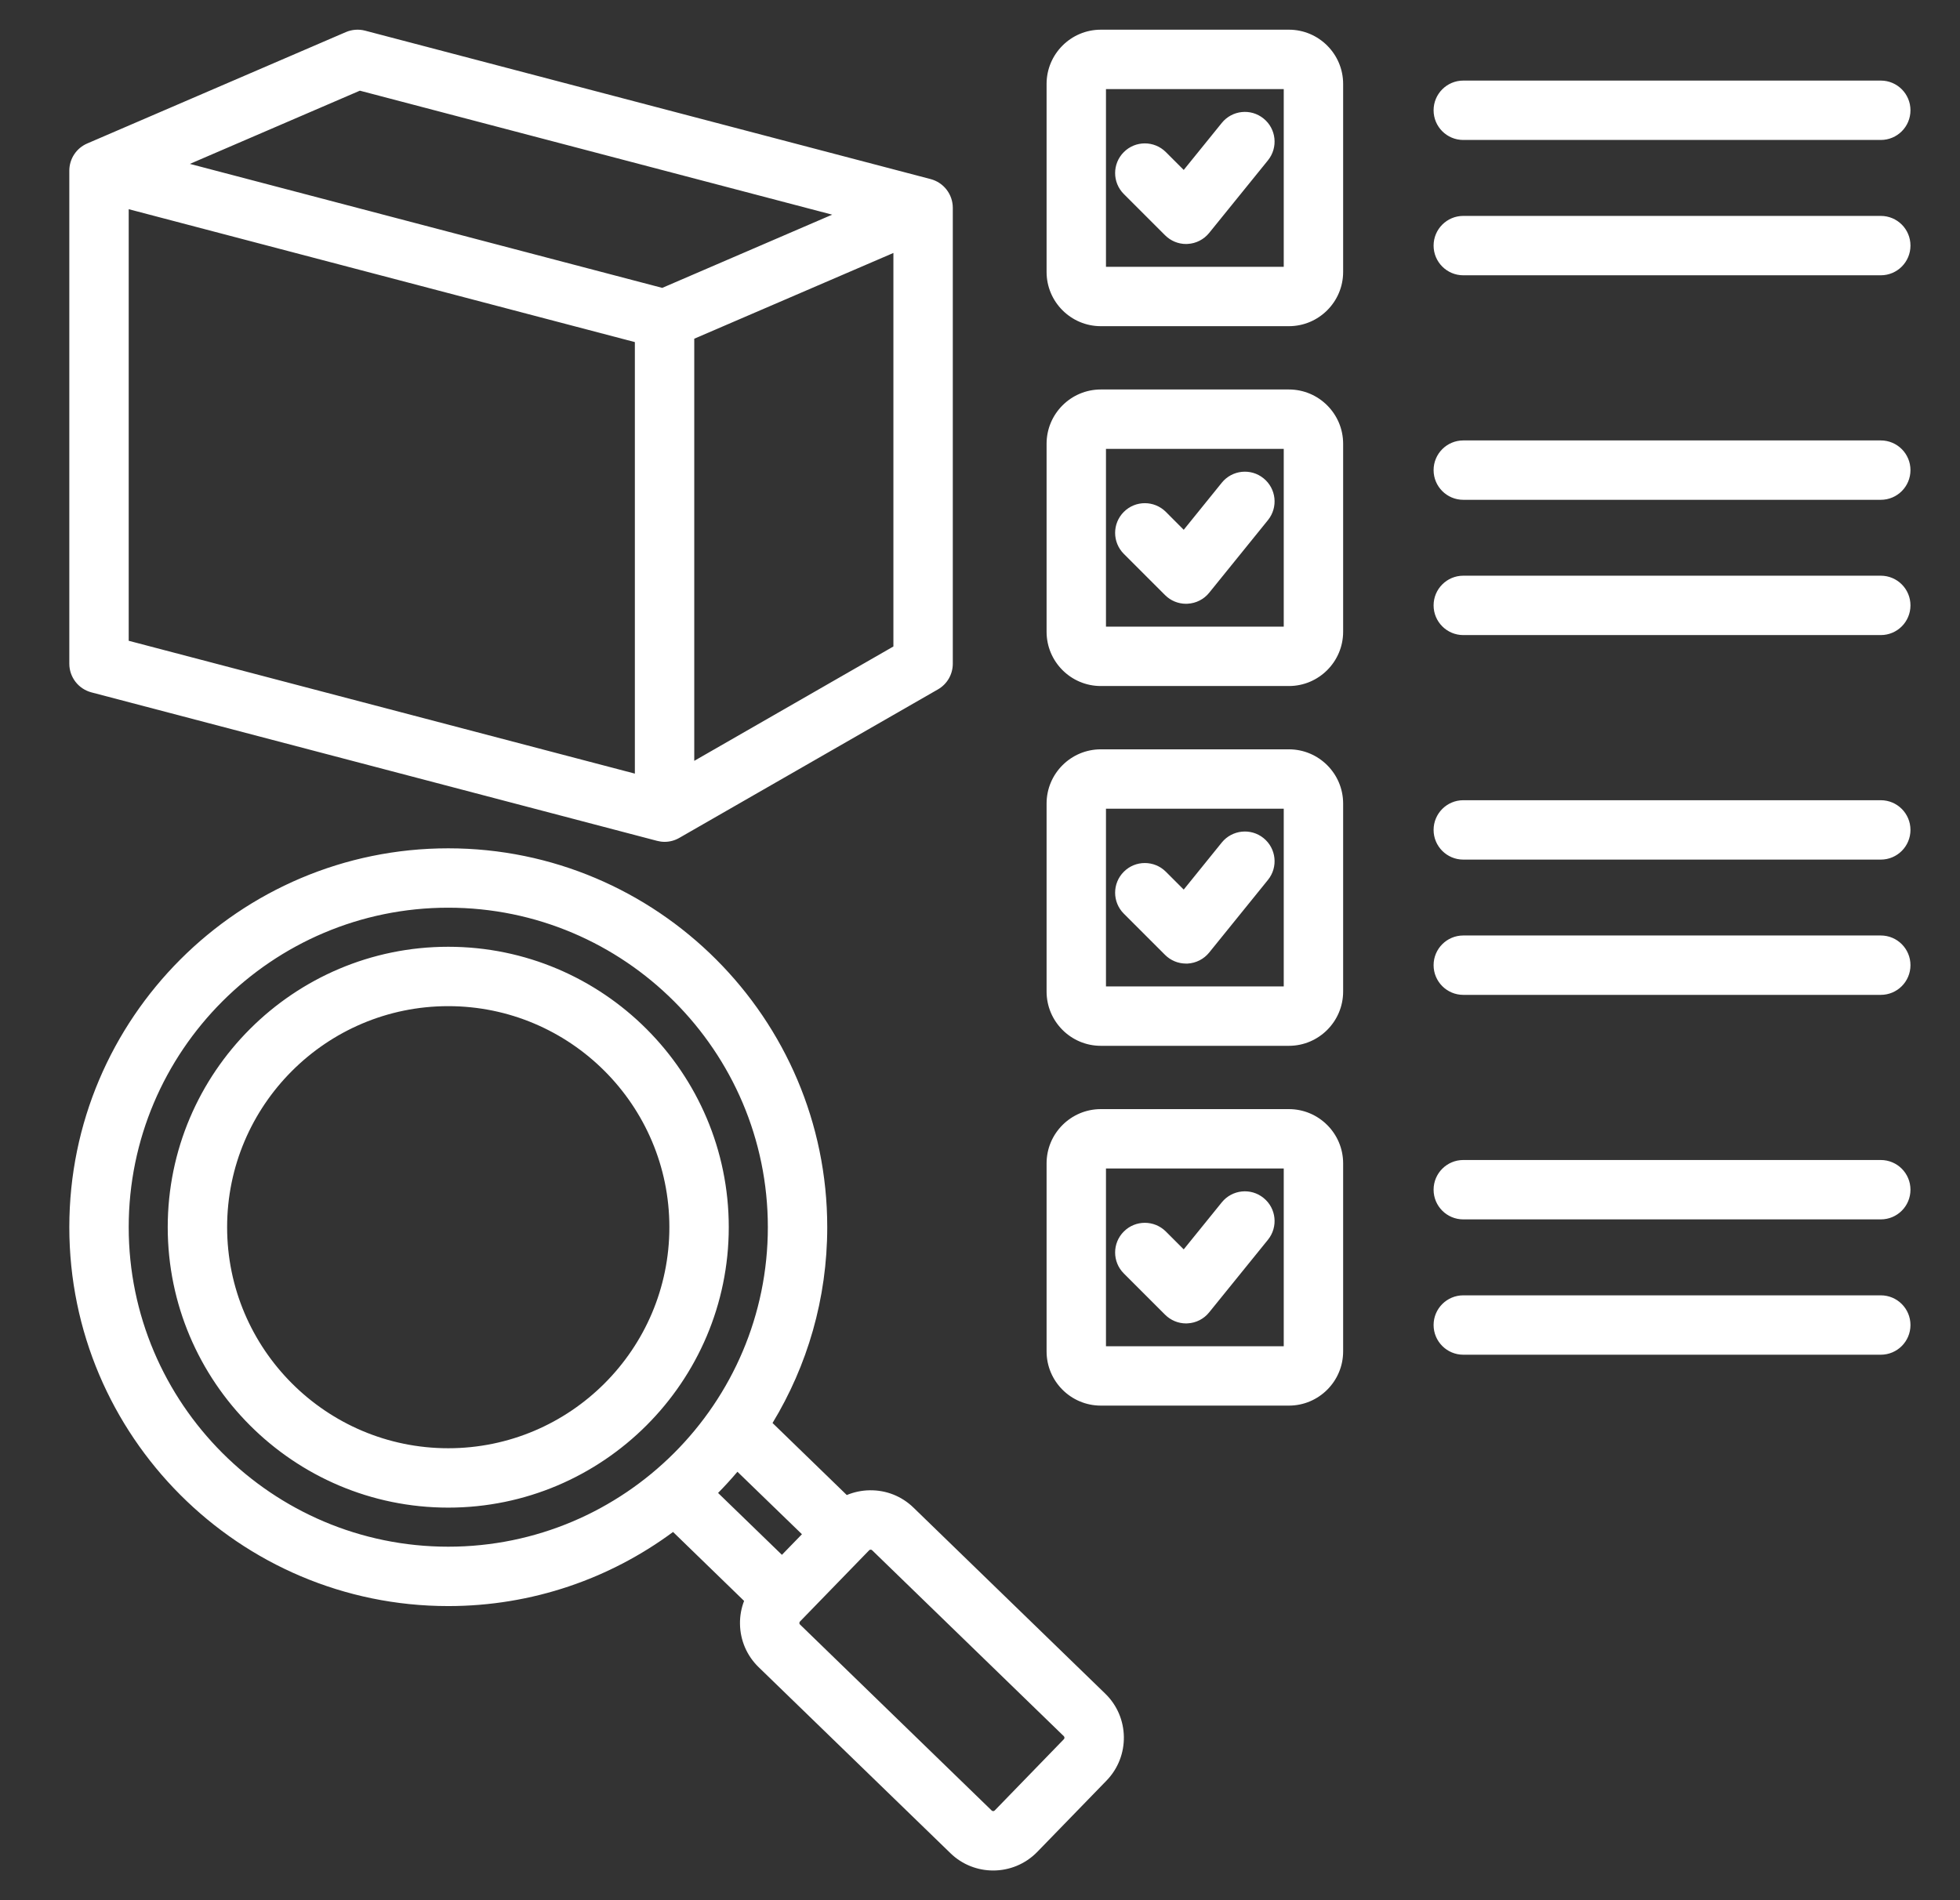 <svg width="33" height="32" viewBox="0 0 33 32" fill="none" xmlns="http://www.w3.org/2000/svg">
<rect x="0" y="0" width="33" height="32" fill="#333333" stroke="none"/>
<g clip-path="url(#clip0_5675_9095)">
<path d="M21.701 0.5H18.534C18.031 0.5 17.621 0.91 17.621 1.413V4.58C17.621 5.083 18.031 5.493 18.534 5.493H21.701C22.204 5.493 22.614 5.083 22.614 4.58V1.413C22.614 0.91 22.204 0.5 21.701 0.5ZM21.614 4.493H18.621V1.5H21.614V4.493H21.614ZM18.922 3.268C18.726 3.073 18.726 2.756 18.922 2.561C19.117 2.366 19.433 2.366 19.629 2.561L19.93 2.862L20.571 2.07C20.745 1.855 21.06 1.822 21.274 1.996C21.489 2.169 21.522 2.484 21.349 2.699L20.358 3.923C20.269 4.033 20.137 4.101 19.995 4.108C19.987 4.109 19.978 4.109 19.969 4.109C19.837 4.109 19.71 4.056 19.616 3.962L18.922 3.268ZM32.166 4.136C32.166 4.412 31.943 4.636 31.666 4.636H24.637C24.361 4.636 24.137 4.412 24.137 4.136C24.137 3.86 24.361 3.636 24.637 3.636H31.666C31.943 3.636 32.166 3.859 32.166 4.136ZM24.137 1.857C24.137 1.581 24.361 1.357 24.637 1.357H31.666C31.943 1.357 32.166 1.581 32.166 1.857C32.166 2.134 31.943 2.357 31.666 2.357H24.637C24.361 2.357 24.137 2.134 24.137 1.857ZM21.701 6.559H18.534C18.031 6.559 17.621 6.969 17.621 7.473V10.639C17.621 11.143 18.031 11.553 18.534 11.553H21.701C22.204 11.553 22.614 11.143 22.614 10.639V7.473C22.614 6.969 22.204 6.559 21.701 6.559ZM21.614 10.553H18.621V7.559H21.614V10.553H21.614ZM18.922 9.328C18.726 9.132 18.726 8.816 18.922 8.62C19.117 8.425 19.433 8.425 19.629 8.62L19.93 8.922L20.571 8.129C20.745 7.914 21.06 7.881 21.274 8.055C21.489 8.229 21.522 8.543 21.349 8.758L20.358 9.983C20.269 10.093 20.137 10.16 19.995 10.167C19.987 10.168 19.978 10.168 19.969 10.168C19.837 10.168 19.71 10.116 19.616 10.022L18.922 9.328ZM32.166 10.195C32.166 10.471 31.943 10.695 31.666 10.695H24.637C24.361 10.695 24.137 10.471 24.137 10.195C24.137 9.919 24.361 9.695 24.637 9.695H31.666C31.943 9.695 32.166 9.919 32.166 10.195ZM32.166 7.917C32.166 8.193 31.943 8.417 31.666 8.417H24.637C24.361 8.417 24.137 8.193 24.137 7.917C24.137 7.641 24.361 7.417 24.637 7.417H31.666C31.943 7.417 32.166 7.641 32.166 7.917ZM21.701 12.619H18.534C18.031 12.619 17.621 13.028 17.621 13.532V16.698C17.621 17.202 18.031 17.612 18.534 17.612H21.701C22.204 17.612 22.614 17.202 22.614 16.698V13.532C22.614 13.028 22.204 12.619 21.701 12.619ZM21.614 16.612H18.621V13.619H21.614V16.612H21.614ZM18.922 15.387C18.726 15.192 18.726 14.875 18.922 14.68C19.117 14.485 19.433 14.485 19.629 14.68L19.93 14.981L20.571 14.188C20.745 13.974 21.06 13.941 21.274 14.114C21.489 14.288 21.522 14.603 21.349 14.817L20.358 16.042C20.269 16.152 20.137 16.219 19.995 16.227C19.987 16.227 19.978 16.227 19.969 16.227C19.837 16.227 19.71 16.175 19.616 16.081L18.922 15.387ZM32.166 13.976C32.166 14.252 31.943 14.476 31.666 14.476H24.637C24.361 14.476 24.137 14.252 24.137 13.976C24.137 13.7 24.361 13.476 24.637 13.476H31.666C31.943 13.476 32.166 13.7 32.166 13.976ZM32.166 16.254C32.166 16.53 31.943 16.754 31.666 16.754H24.637C24.361 16.754 24.137 16.53 24.137 16.254C24.137 15.978 24.361 15.754 24.637 15.754H31.666C31.943 15.754 32.166 15.978 32.166 16.254ZM21.701 18.678H18.534C18.031 18.678 17.621 19.088 17.621 19.591V22.758C17.621 23.262 18.031 23.671 18.534 23.671H21.701C22.204 23.671 22.614 23.262 22.614 22.758V19.591C22.614 19.088 22.204 18.678 21.701 18.678ZM21.614 22.671H18.621V19.678H21.614V22.671H21.614ZM18.922 21.446C18.726 21.251 18.726 20.934 18.922 20.739C19.117 20.544 19.433 20.544 19.629 20.739L19.93 21.04L20.571 20.248C20.745 20.033 21.06 20 21.274 20.174C21.489 20.347 21.522 20.662 21.349 20.877L20.358 22.101C20.269 22.212 20.137 22.279 19.995 22.286C19.987 22.287 19.978 22.287 19.969 22.287C19.837 22.287 19.71 22.234 19.616 22.14L18.922 21.446ZM32.166 20.035C32.166 20.312 31.943 20.535 31.666 20.535H24.637C24.361 20.535 24.137 20.312 24.137 20.035C24.137 19.759 24.361 19.535 24.637 19.535H31.666C31.943 19.535 32.166 19.759 32.166 20.035ZM32.166 22.314C32.166 22.59 31.943 22.814 31.666 22.814H24.637C24.361 22.814 24.137 22.59 24.137 22.314C24.137 22.038 24.361 21.814 24.637 21.814H31.666C31.943 21.814 32.166 22.038 32.166 22.314ZM15.379 25.388C15.181 25.196 14.921 25.093 14.643 25.097C14.508 25.099 14.378 25.127 14.257 25.177L13.007 23.964C13.591 23.001 13.928 21.872 13.928 20.666C13.928 17.148 11.065 14.286 7.547 14.286C4.029 14.286 1.167 17.148 1.167 20.666C1.167 24.185 4.029 27.047 7.547 27.047C8.963 27.047 10.273 26.583 11.332 25.799L12.528 26.96C12.481 27.082 12.457 27.213 12.459 27.348C12.463 27.625 12.575 27.883 12.772 28.075L16.002 31.208C16.202 31.403 16.462 31.5 16.722 31.5C16.992 31.5 17.262 31.395 17.465 31.186H17.465L18.631 29.985C19.028 29.575 19.018 28.919 18.609 28.522L15.379 25.388ZM13.502 25.837L13.165 26.184L12.09 25.142C12.203 25.027 12.312 24.908 12.416 24.785L13.502 25.837ZM2.167 20.666C2.167 17.699 4.58 15.286 7.547 15.286C10.514 15.286 12.928 17.7 12.928 20.666C12.928 23.633 10.514 26.047 7.547 26.047C4.58 26.047 2.167 23.633 2.167 20.666ZM17.913 29.288L16.747 30.49C16.735 30.503 16.711 30.503 16.698 30.491L13.469 27.357C13.462 27.351 13.459 27.343 13.459 27.333C13.459 27.323 13.462 27.314 13.468 27.308L14.634 26.107C14.64 26.1 14.648 26.097 14.658 26.097H14.659C14.669 26.097 14.677 26.1 14.683 26.106L17.912 29.239C17.925 29.252 17.925 29.276 17.913 29.288ZM7.547 15.944C4.943 15.944 2.824 18.062 2.824 20.666C2.824 23.27 4.943 25.389 7.547 25.389C10.151 25.389 12.27 23.27 12.27 20.666C12.27 18.062 10.151 15.944 7.547 15.944ZM7.547 24.389C5.494 24.389 3.824 22.719 3.824 20.666C3.824 18.614 5.494 16.944 7.547 16.944C9.6 16.944 11.27 18.614 11.27 20.666C11.27 22.719 9.6 24.389 7.547 24.389ZM1.54 11.66L11.062 14.16C11.104 14.171 11.147 14.177 11.189 14.177C11.276 14.177 11.362 14.154 11.438 14.11L15.791 11.61C15.947 11.521 16.042 11.356 16.042 11.177V3.5C16.042 3.273 15.889 3.074 15.669 3.016L6.146 0.516C6.039 0.488 5.924 0.497 5.822 0.541L1.469 2.416C1.285 2.495 1.167 2.675 1.167 2.875V11.177C1.167 11.404 1.32 11.602 1.54 11.66ZM2.167 3.523L10.689 5.761V13.028L2.167 10.791V3.523ZM11.689 12.813V5.704L15.042 4.26V10.887L11.689 12.813ZM6.059 1.527L14.011 3.615L11.15 4.848L3.197 2.76L6.059 1.527Z" fill="white"/>
</g>
<defs>
<clipPath id="clip0_5675_9095">
<rect width="32" height="32" fill="white" transform="translate(0.667)"/>
</clipPath>
</defs>
</svg>
